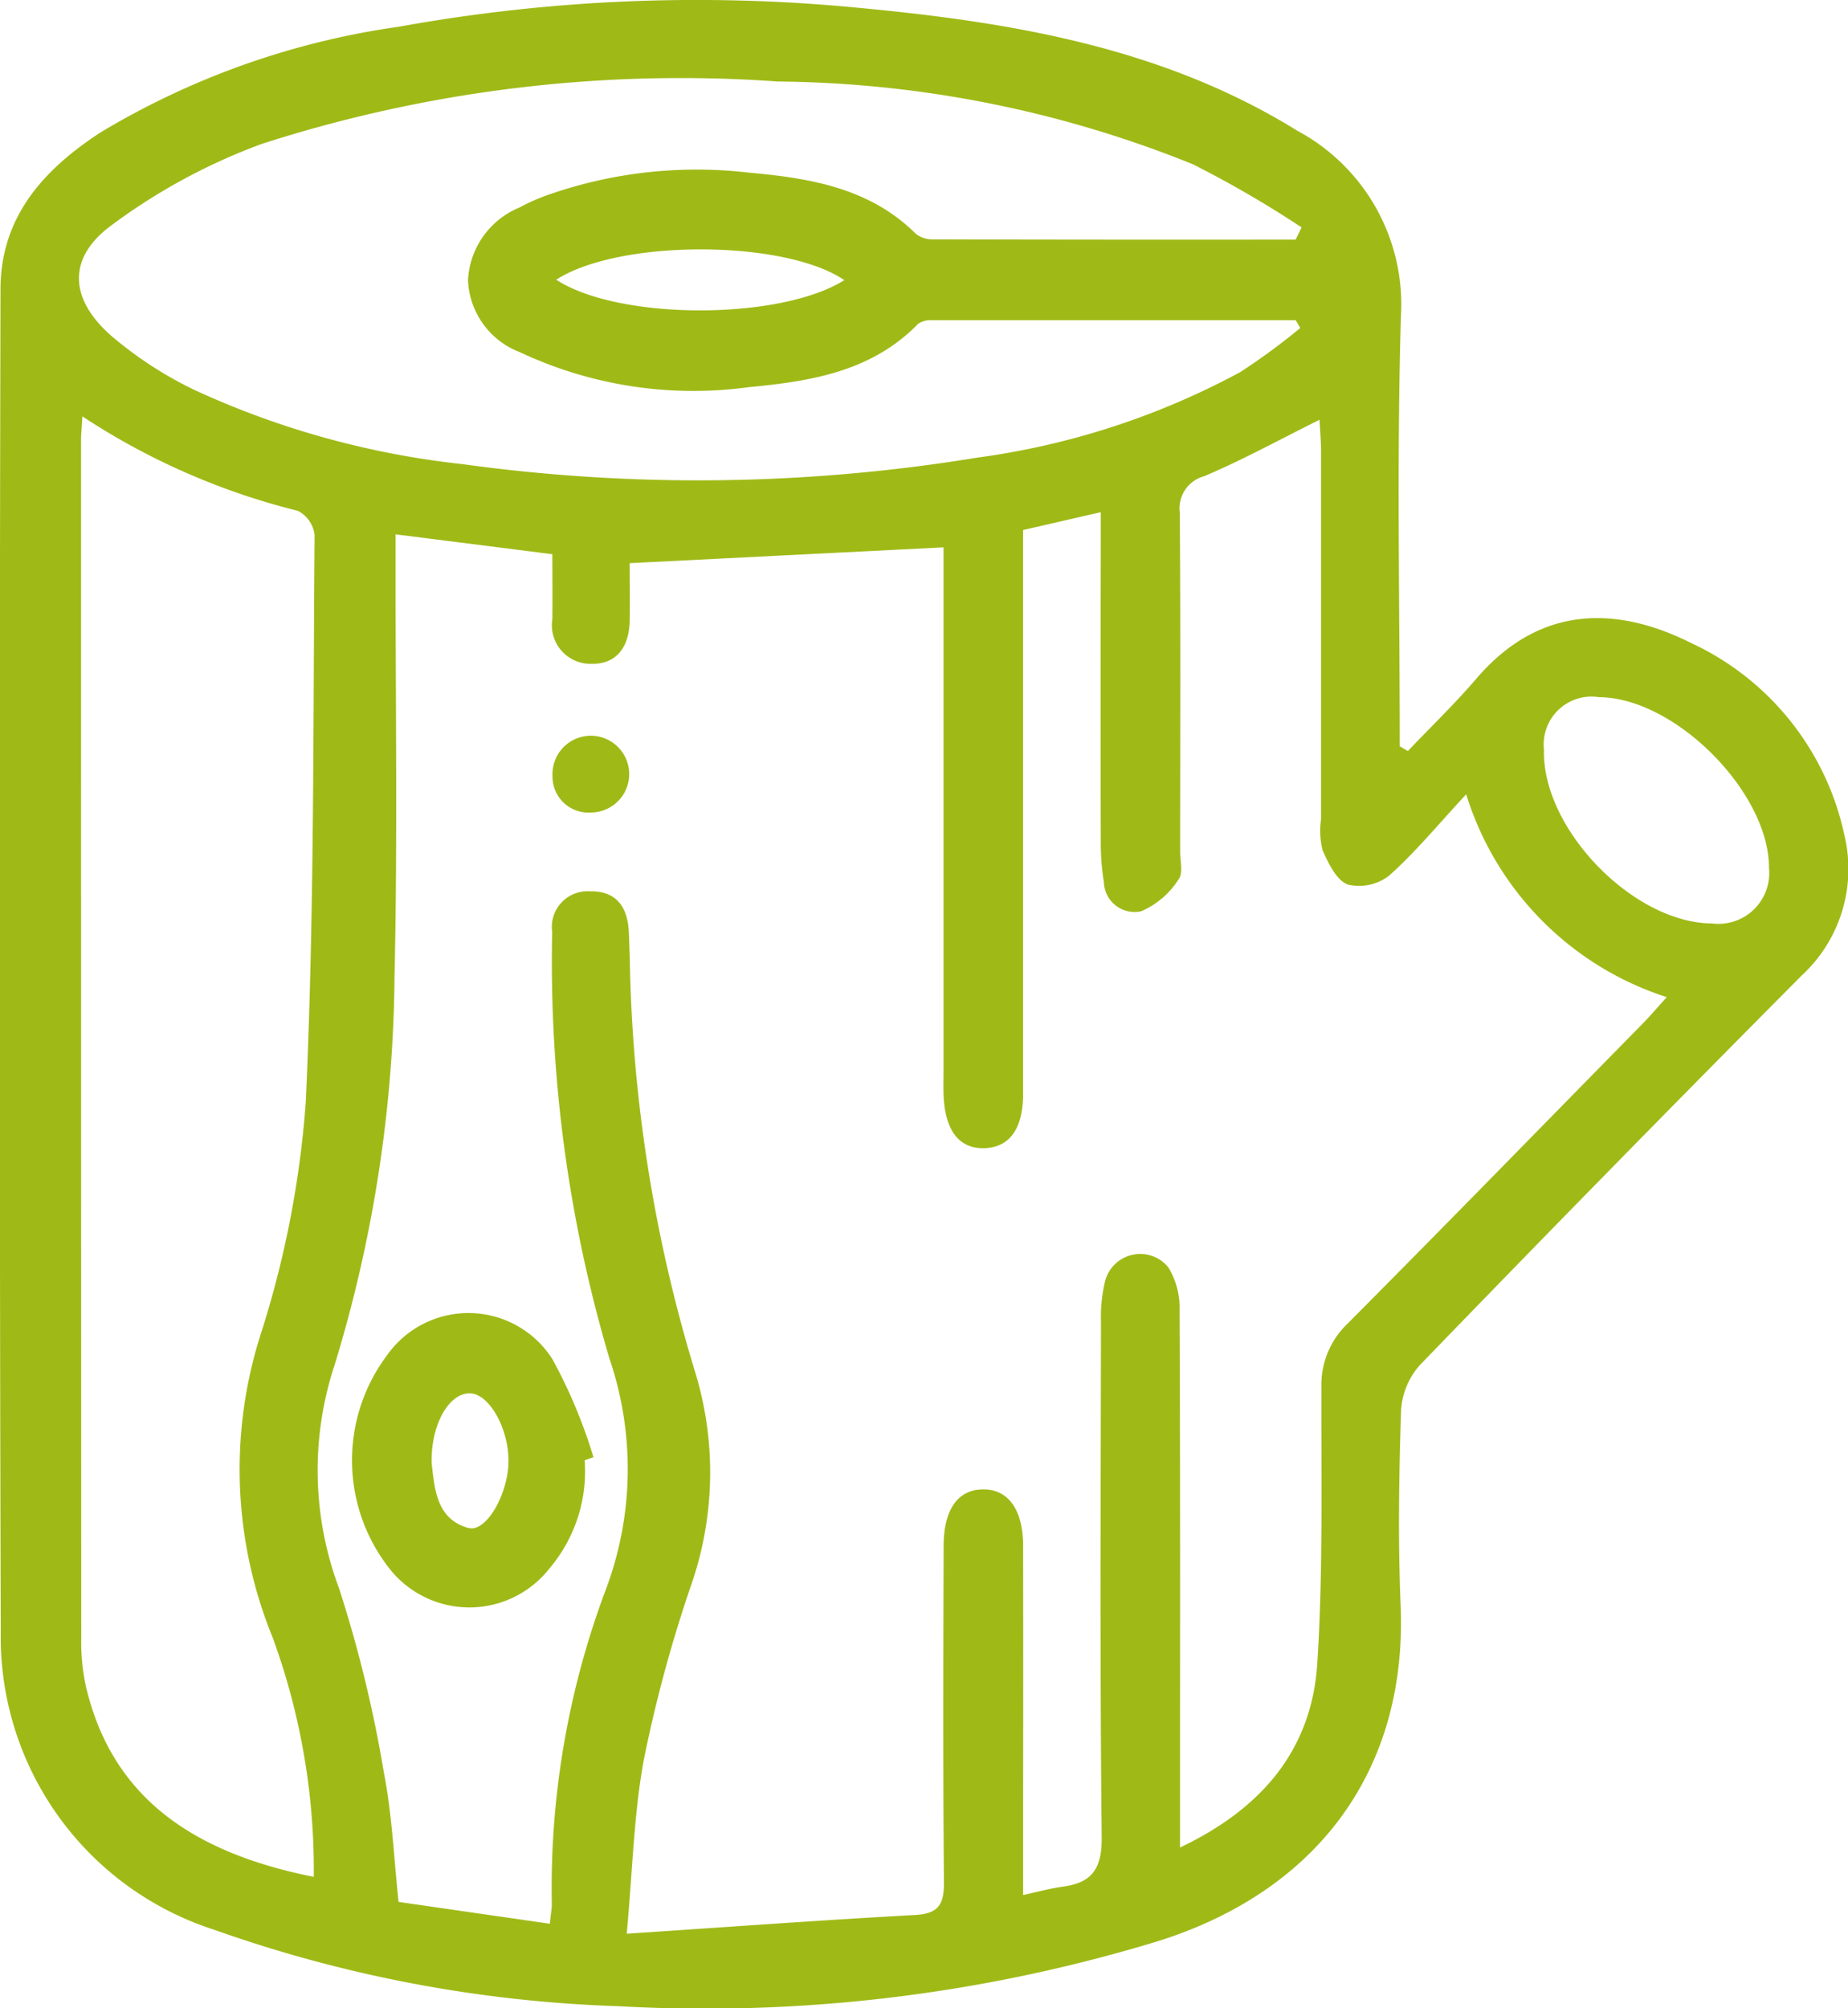 <svg id="Grupo_31" data-name="Grupo 31" xmlns="http://www.w3.org/2000/svg" xmlns:xlink="http://www.w3.org/1999/xlink" width="59.23" height="64.35" viewBox="0 0 59.23 64.35">
  <defs>
    <clipPath id="clip-path">
      <rect id="Retângulo_27" data-name="Retângulo 27" width="59.231" height="64.35" fill="#9fba17"/>
    </clipPath>
  </defs>
  <g id="Grupo_30" data-name="Grupo 30" clip-path="url(#clip-path)">
    <path id="Caminho_36" data-name="Caminho 36" d="M45.123,24.068c.733-.77,1.5-1.509,2.191-2.315,2.053-2.4,4.54-2.326,6.9-1.142a8.816,8.816,0,0,1,4.9,6.15,4.645,4.645,0,0,1-1.368,4.5q-6.163,6.2-12.241,12.487a2.4,2.4,0,0,0-.6,1.463c-.067,2.075-.1,4.157-.014,6.231.221,5.271-2.66,9.17-7.81,10.774a49.7,49.7,0,0,1-17.252,2.074A42.827,42.827,0,0,1,6.86,61.838,9.856,9.856,0,0,1,.024,52.3Q-.035,30.784.016,9.272c0-2.325,1.387-3.842,3.2-5.025A25.459,25.459,0,0,1,12.794.855,53.528,53.528,0,0,1,27.408.24C32.357.7,37.239,1.5,41.576,4.187A6.317,6.317,0,0,1,44.9,10.151c-.135,4.584-.037,9.175-.037,13.763l.261.154m-27.5,37.575c.037-.368.063-.5.062-.629A27.224,27.224,0,0,1,19.4,50.983a10.97,10.97,0,0,0,.133-7.447,44.74,44.74,0,0,1-1.835-13.673,1.143,1.143,0,0,1,1.207-1.3c.828-.018,1.2.476,1.246,1.261.017.3.023.6.034.9a48.092,48.092,0,0,0,2.092,13.234,11,11,0,0,1-.15,6.909,44.264,44.264,0,0,0-1.487,5.5c-.326,1.748-.363,3.55-.553,5.6,3.245-.215,6.243-.436,9.244-.6.764-.041.929-.353.923-1.059-.031-3.585-.02-7.17-.01-10.756,0-1.19.463-1.822,1.271-1.824s1.275.66,1.277,1.808q.006,4.071,0,8.142v3.049c.492-.106.877-.215,1.27-.267.951-.126,1.259-.592,1.248-1.594-.058-5.494-.03-10.99-.023-16.485a5.015,5.015,0,0,1,.124-1.291,1.162,1.162,0,0,1,2.033-.48,2.494,2.494,0,0,1,.362,1.4c.025,5.327.015,10.655.015,15.983v1.212c2.638-1.255,4.224-3.148,4.4-5.905.188-2.938.121-5.893.131-8.84a2.716,2.716,0,0,1,.845-2.05c3.167-3.183,6.3-6.4,9.445-9.6.246-.251.475-.521.779-.856a9.9,9.9,0,0,1-6.428-6.5c-.9.968-1.622,1.848-2.463,2.6a1.568,1.568,0,0,1-1.333.291c-.364-.137-.625-.685-.81-1.106a2.629,2.629,0,0,1-.046-.994q0-5.881,0-11.761c0-.344-.032-.687-.049-1.032-1.309.65-2.478,1.294-3.7,1.81a1.069,1.069,0,0,0-.779,1.176c.028,3.619.014,7.238.012,10.856,0,.3.1.694-.051.885A2.665,2.665,0,0,1,36.581,29.2a.982.982,0,0,1-1.2-.928,7.837,7.837,0,0,1-.1-1.2q-.012-4.725,0-9.449V16.413l-2.49.572v1.272q0,8.394,0,16.787c0,1.119-.425,1.714-1.218,1.749-.838.036-1.3-.572-1.332-1.753-.006-.234,0-.469,0-.7v-16.8l-10.059.507c0,.6.01,1.223,0,1.85-.016.821-.411,1.407-1.258,1.375a1.234,1.234,0,0,1-1.221-1.424c.009-.695,0-1.39,0-2.088l-5.025-.637c0,.465,0,.829,0,1.193,0,4.322.065,8.647-.033,12.967A43.7,43.7,0,0,1,10.725,43.74a10.766,10.766,0,0,0,.143,7.161,41.084,41.084,0,0,1,1.439,5.923c.261,1.333.315,2.706.468,4.124l4.851.7M2.641,13.343c-.021.36-.043.558-.043.755q0,19.2.006,38.4a6.755,6.755,0,0,0,.138,1.492c.795,3.484,3.28,5.354,7.315,6.155a21.679,21.679,0,0,0-1.317-7.667,14.242,14.242,0,0,1-.423-9.6A31.992,31.992,0,0,0,9.8,35.324c.279-6.053.233-12.121.283-18.183a1,1,0,0,0-.537-.771,22.274,22.274,0,0,1-6.905-3.027M41.527,7.679l.19-.392a34.491,34.491,0,0,0-3.488-2.025,36.34,36.34,0,0,0-13.3-2.65,43.775,43.775,0,0,0-16.54,2,19.116,19.116,0,0,0-4.806,2.6c-1.434,1.044-1.367,2.367-.015,3.55A12.324,12.324,0,0,0,6.241,12.5a27.573,27.573,0,0,0,8.565,2.371,55.229,55.229,0,0,0,16.507-.205,24.623,24.623,0,0,0,8.44-2.743,20.931,20.931,0,0,0,1.922-1.412l-.146-.249q-5.818,0-11.637,0a.714.714,0,0,0-.466.116c-1.49,1.532-3.448,1.843-5.422,2.028a13.067,13.067,0,0,1-7.337-1.118A2.584,2.584,0,0,1,15,8.978a2.663,2.663,0,0,1,1.652-2.329,6.287,6.287,0,0,1,1.008-.437A14.4,14.4,0,0,1,24,5.532c1.94.175,3.862.482,5.348,1.955a.837.837,0,0,0,.542.184q5.821.015,11.642.008m9.725,14.664a1.533,1.533,0,0,0-1.772,1.681c-.067,2.532,2.857,5.554,5.388,5.569a1.629,1.629,0,0,0,1.825-1.779c.006-2.423-3.008-5.454-5.44-5.472M27.061,8.977c-1.923-1.307-7.219-1.315-9.232-.014,1.99,1.305,7.167,1.313,9.232.014" transform="translate(0 0)" fill="#9fba17"/>
    <path id="Caminho_37" data-name="Caminho 37" d="M63.582,214.045a4.8,4.8,0,0,1-1.115,3.442,3.261,3.261,0,0,1-5.071.109,5.613,5.613,0,0,1-.137-6.939,3.191,3.191,0,0,1,5.289.139,16.4,16.4,0,0,1,1.316,3.143l-.282.1m-2.448.155c.069-1.049-.564-2.256-1.2-2.3-.691-.043-1.28.992-1.256,2.205,0,.033,0,.067.008.1.092.843.186,1.73,1.163,2.006.545.154,1.22-.961,1.29-2.016" transform="translate(-44.843 -167.242)" fill="#9fba17"/>
    <path id="Caminho_38" data-name="Caminho 38" d="M89.407,117.307a1.23,1.23,0,0,1-.1,2.455,1.151,1.151,0,0,1-1.237-1.166,1.23,1.23,0,0,1,1.339-1.289" transform="translate(-70.361 -93.725)" fill="#9fba17"/>
  </g>
</svg>
